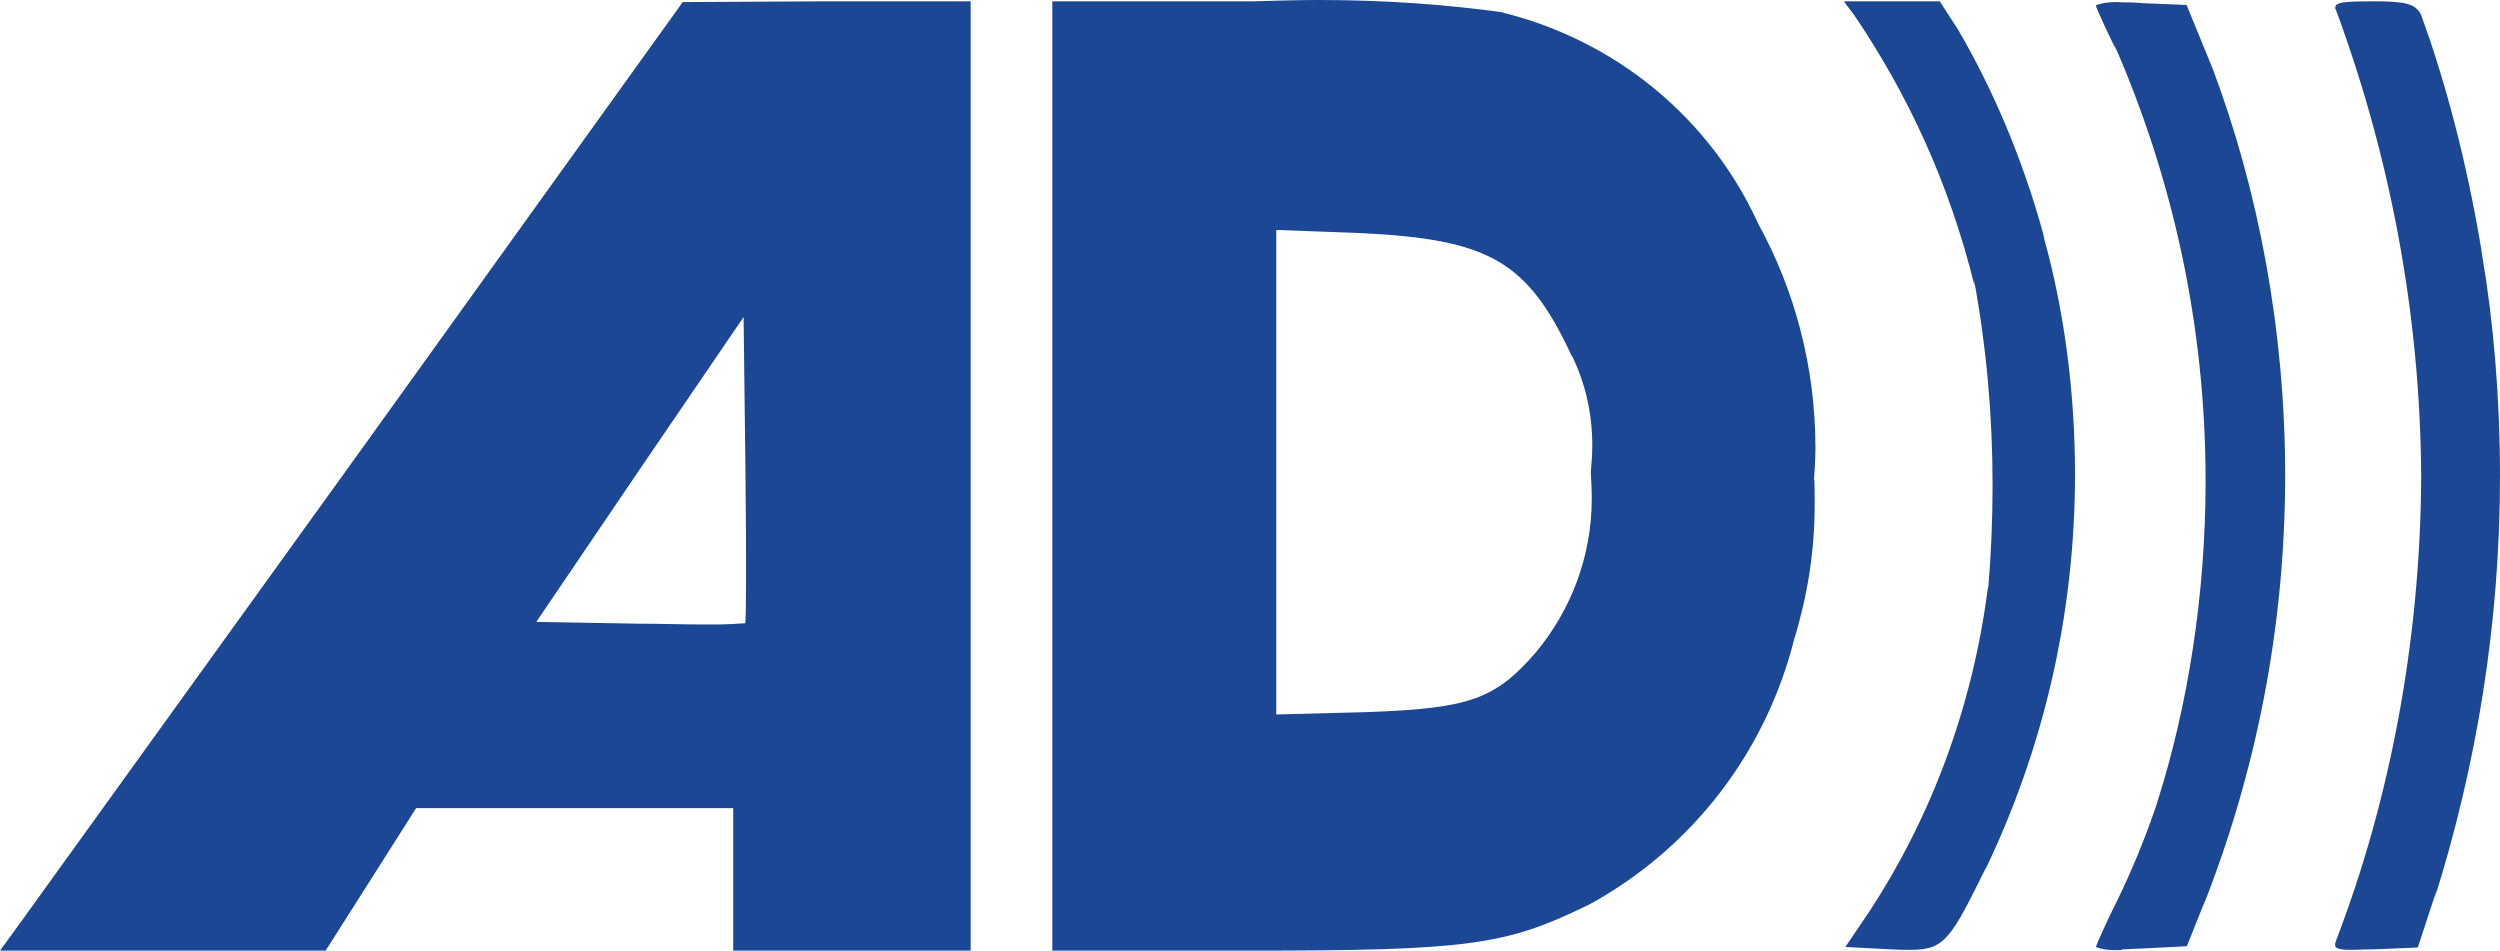 <?xml version="1.0" standalone="no"?>
<!DOCTYPE svg PUBLIC "-//W3C//DTD SVG 1.1//EN" "http://www.w3.org/Graphics/SVG/1.1/DTD/svg11.dtd">
<!--Generator: Xara Designer (www.xara.com), SVG filter version: 6.7.0.0-->
<svg fill="none" fill-rule="evenodd" stroke="black" stroke-width="0.501" stroke-linejoin="bevel" stroke-miterlimit="10" font-family="Times New Roman" font-size="16" style="font-variant-ligatures:none" xmlns:xlink="http://www.w3.org/1999/xlink" xmlns="http://www.w3.org/2000/svg" version="1.1" overflow="visible" width="9.612pt" height="3.655pt" viewBox="69.788 -304.97 9.612 3.655">
 <defs>
	</defs>
 <g id="Layer 1" transform="scale(1 -1)">
  <path d="M 73.52,301.315 L 72.607,301.315 L 72.607,301.863 L 71.388,301.863 L 71.04,301.315 L 69.788,301.315 L 69.863,301.418 L 71.176,303.24 L 72.413,304.962 L 72.968,304.965 L 73.52,304.965 Z M 72.647,303.751 L 72.248,303.166 L 71.85,302.579 L 72.245,302.572 C 72.335,302.572 72.419,302.569 72.487,302.569 C 72.502,302.569 72.517,302.569 72.532,302.569 C 72.575,302.569 72.616,302.571 72.658,302.574 L 72.653,302.574 C 72.657,302.579 72.658,302.801 72.654,303.167 Z M 74.584,301.315 L 73.834,301.315 L 73.834,304.965 L 74.609,304.965 C 74.683,304.967 74.772,304.97 74.859,304.97 C 75.103,304.97 75.343,304.954 75.578,304.921 L 75.552,304.925 C 76,304.818 76.363,304.515 76.547,304.112 L 76.551,304.104 C 76.687,303.856 76.768,303.561 76.768,303.248 C 76.768,303.204 76.765,303.163 76.762,303.121 L 76.764,303.127 C 76.765,303.097 76.765,303.064 76.765,303.028 C 76.765,302.85 76.737,302.677 76.687,302.515 L 76.69,302.527 C 76.58,302.074 76.287,301.704 75.896,301.491 L 75.887,301.487 C 75.575,301.335 75.43,301.315 74.584,301.315 Z M 74.695,304.086 L 74.695,302.223 L 75.041,302.232 C 75.439,302.246 75.537,302.281 75.695,302.464 C 75.827,302.624 75.908,302.829 75.908,303.053 C 75.908,303.089 75.906,303.122 75.904,303.158 L 75.904,303.152 C 75.907,303.184 75.91,303.22 75.91,303.258 C 75.91,303.381 75.883,303.497 75.832,303.602 L 75.833,303.597 C 75.662,303.966 75.517,304.05 75.017,304.074 L 74.692,304.086 Z M 78.83,301.318 C 78.792,301.318 78.773,301.321 78.768,301.33 C 78.763,301.339 78.768,301.347 78.772,301.36 C 78.974,301.887 79.094,302.499 79.097,303.138 L 79.097,303.139 C 79.093,303.781 78.972,304.391 78.76,304.957 L 78.772,304.92 C 78.766,304.934 78.766,304.943 78.769,304.949 C 78.778,304.962 78.816,304.965 78.914,304.965 C 79.038,304.965 79.075,304.955 79.096,304.914 C 79.192,304.653 79.273,304.341 79.327,304.018 L 79.332,303.985 C 79.375,303.731 79.4,303.438 79.4,303.141 C 79.4,302.572 79.31,302.026 79.147,301.511 L 79.157,301.55 L 79.084,301.327 L 78.917,301.32 C 78.876,301.32 78.85,301.318 78.83,301.318 Z M 77.134,301.318 C 77.113,301.318 77.09,301.318 77.057,301.32 L 76.883,301.329 L 76.977,301.468 C 77.21,301.824 77.371,302.247 77.43,302.703 L 77.433,302.716 C 77.443,302.834 77.449,302.969 77.449,303.104 C 77.449,303.376 77.425,303.64 77.377,303.898 L 77.38,303.87 C 77.283,304.265 77.123,304.609 76.913,304.918 L 76.92,304.908 L 76.877,304.965 L 77.246,304.965 L 77.317,304.855 C 77.452,304.624 77.565,304.357 77.643,304.074 L 77.648,304.05 C 77.723,303.779 77.766,303.468 77.766,303.147 C 77.766,302.599 77.641,302.082 77.418,301.62 L 77.427,301.641 C 77.289,301.361 77.266,301.318 77.134,301.318 Z M 77.947,301.318 C 77.938,301.317 77.93,301.317 77.92,301.317 C 77.893,301.317 77.869,301.32 77.845,301.329 L 77.846,301.327 C 77.846,301.336 77.9,301.452 77.924,301.499 C 77.976,301.604 78.03,301.732 78.075,301.863 L 78.082,301.885 C 78.199,302.252 78.268,302.679 78.268,303.121 C 78.268,303.721 78.141,304.289 77.914,304.805 L 77.924,304.778 C 77.9,304.827 77.846,304.94 77.846,304.95 C 77.869,304.958 77.894,304.962 77.921,304.962 C 77.93,304.962 77.938,304.962 77.947,304.961 L 77.944,304.961 C 77.969,304.961 77.996,304.961 78.021,304.958 L 78.195,304.951 L 78.296,304.704 C 78.47,304.241 78.574,303.702 78.574,303.142 C 78.574,302.556 78.461,301.996 78.257,301.482 L 78.268,301.512 L 78.196,301.332 L 78.022,301.323 C 77.997,301.323 77.972,301.32 77.947,301.32 Z" fill="#1b4795" stroke="none" stroke-width="0.4" fill-rule="nonzero" stroke-linejoin="miter" marker-start="none" marker-end="none"/>
 </g>
</svg>
